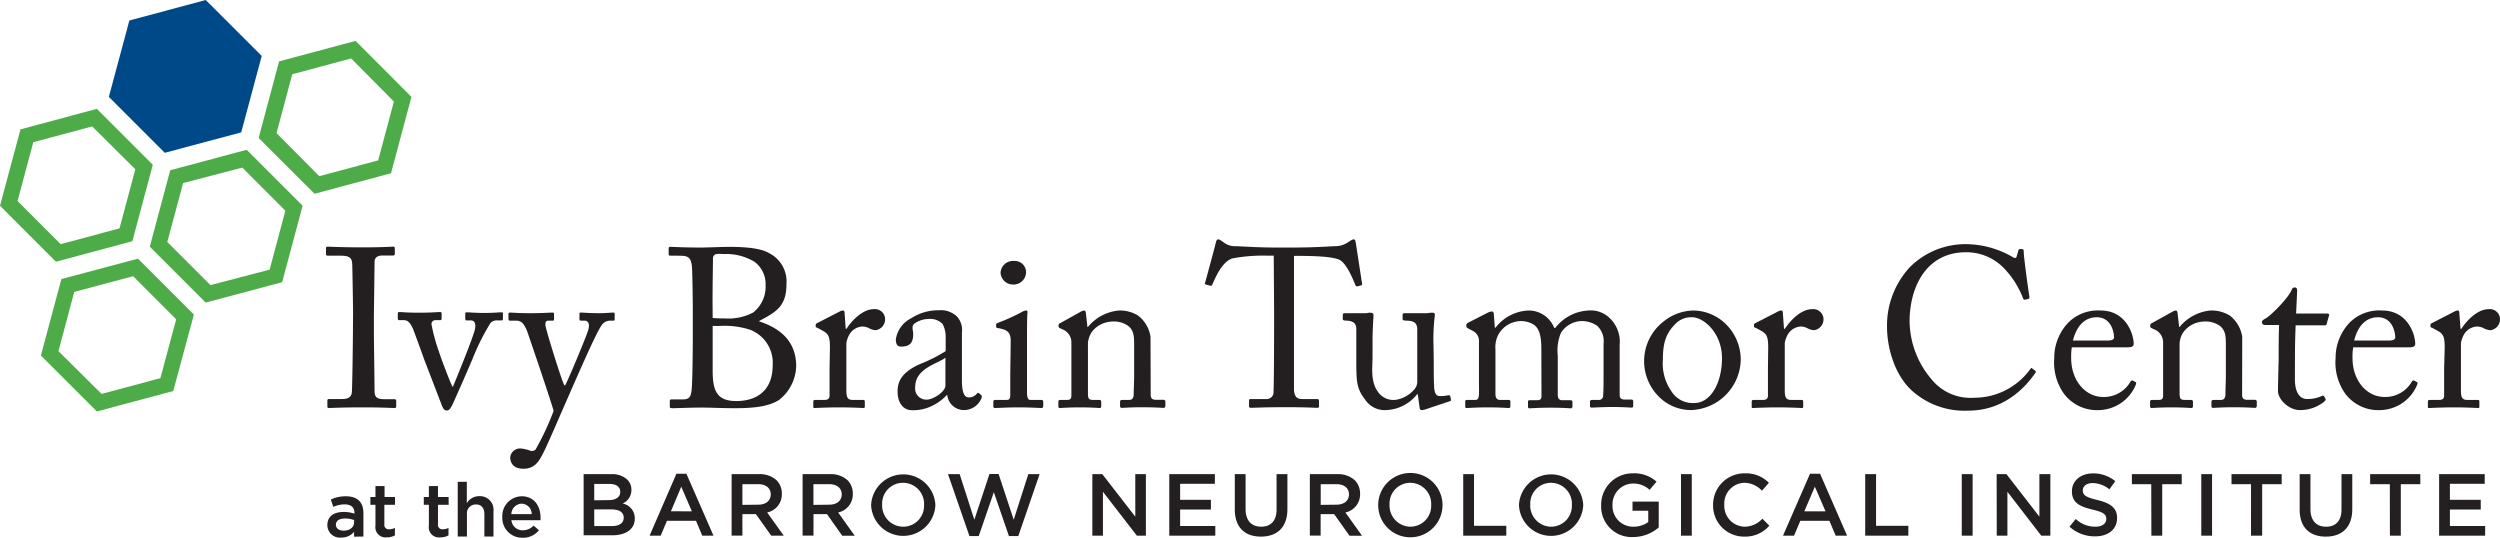 <svg xmlns="http://www.w3.org/2000/svg" viewBox="0 0 398.71 85.74"><defs><style>.cls-1{fill:#231f20}.cls-3{fill:#4dac48}</style></defs><g id="Layer_2" data-name="Layer 2"><g id="Layer_1-2" data-name="Layer 1"><path d="M56.31 49.88c0-.86-.11-7.34-.14-7.88-.08-.86-.44-1.22-1.8-1.22h-2.09c-.18 0-.29-.08-.29-.22v-1c0-.15.11-.22.25-.22.43 0 2.27.11 5.62.11s4.35-.11 4.86-.11a.23.23 0 01.25.25v.9c0 .18-.11.26-.29.26H61c-.72 0-1.26.28-1.26 1 0 .36-.11 8.32-.11 8.75v2.8c0 .36.11 8.68.11 9.07 0 1.12.54 1.3 1.69 1.3h1.47c.18 0 .29.07.29.25v.94q0 .21-.33.21c-.43 0-1.87-.1-5-.1-3.42 0-5 .1-5.37.1-.18 0-.28-.07-.28-.21v-1c0-.15.1-.22.28-.22h2c.72 0 1.48-.11 1.62-1 .07-.54.18-8.32.18-10.23zm15.84 11.77h.1c.58-1.4 3.1-7.56 3.46-9 .25-1 0-1.55-.65-1.55h-.72c-.11 0-.14-.18-.14-.36v-.64c0-.22.07-.29.21-.29.51 0 1.3.1 2.88.1 1.41 0 2.27-.1 2.6-.1s.32 0 .32.32v.61c0 .25 0 .36-.18.36h-.68a1.41 1.41 0 00-1.12.4 37 37 0 00-2.88 5.76 315.8 315.8 0 01-3.24 7.38c-.29.5-.47.83-.86.83s-.58-.33-.76-.76l-2.81-7.31c-.1-.29-1.58-4.39-1.83-5-.47-1-.83-1.34-1.48-1.34h-.72c-.18 0-.21-.14-.21-.36v-.64c0-.26.07-.29.39-.29s1 .1 3 .1 2.85-.1 3.24-.1.36.07.36.29v.64c0 .22 0 .36-.25.36h-.72a.61.61 0 00-.64.69A28.92 28.92 0 0070 56.07c.2.69 1.75 4.83 2.15 5.58zm9.22 11.27a1.59 1.59 0 011.63-1.4 6.44 6.44 0 011.66.39.85.85 0 00.75-.21 42.87 42.87 0 002.88-6.16c-.18-.9-4-12.13-4.28-12.88-.43-.91-.76-1.52-1.69-1.52h-.94c-.25 0-.29-.11-.29-.32v-.72c0-.15 0-.25.29-.25s1.19.1 3.31.1c1.84 0 3-.1 3.35-.1s.32.1.32.25v.76c0 .17 0 .28-.21.28h-.69c-.39 0-.54.26-.46.8.1.79 2.55 8.71 3 9.5h.14c.36-.58 3.49-8 3.71-8.93s-.07-1.37-.61-1.37h-.58c-.22 0-.25-.11-.25-.28v-.72c0-.19 0-.29.21-.29.47 0 1.23.1 3 .1 1 0 1.8-.1 2.19-.1.22 0 .22.14.22.29v.68c0 .21 0 .32-.18.32h-.58a1.62 1.62 0 00-1.26.65c-.79 1-3.17 6.44-5.65 12.1-1.76 4-3.17 7.34-3.81 8.53-.51.93-1.16 2.34-3.06 2.34-1.43 0-2.12-.76-2.12-1.84zm29.12-23.61c0-1.33-.07-5.73-.11-6.37-.1-2.09-.68-2.16-2.34-2.16h-1.11c-.22 0-.29-.08-.29-.26v-.9c0-.18.07-.25.29-.25.57 0 2.19.11 4.79.11 1.15 0 3.31-.11 4.57-.11 2.8 0 5.11.25 6.37 1a5.06 5.06 0 012.77 4.9c0 3.56-1.58 4.46-4.39 5.94l.11.07c3.49 1.15 5.83 3.31 5.83 7.13a7.07 7.07 0 01-2.77 5.4c-1.52.93-3.57 1.29-6.88 1.29-2.48 0-3.89-.1-5.4-.1-1.8 0-3.92.1-4.61.1-.43 0-.5-.07-.5-.21v-.94c0-.18.07-.25.32-.25h1.73c1.12 0 1.3-.43 1.44-1.58.11-.83.18-5.58.18-8.54zm3.17 1.4a18.07 18.07 0 001.91.07 8.44 8.44 0 004.53-.93 5.22 5.22 0 002-4.32 4.45 4.45 0 00-1.77-3.78 8.72 8.72 0 00-4.93-1.23 5.9 5.9 0 00-1.18 0 .66.66 0 00-.51.65c0 .72-.07 3.85-.07 6.84zm0 3.46v5c0 3.32.79 4.79 3.78 4.79s5.79-1.44 5.79-5.72a5.64 5.64 0 00-3.6-5.65 13.24 13.24 0 00-4.82-.61h-1.15zm18.7 1.22c0-1.84-.29-2.19-1.3-2.73l-.68-.37c-.22-.07-.29-.1-.29-.25v-.21c0-.15.07-.22.29-.33l3.56-1.83a1.09 1.09 0 01.51-.15c.21 0 .25.22.25.43l.18 2.49h.12c1.08-1.66 2.78-3.13 4.32-3.13a1.62 1.62 0 011.84 1.58 1.75 1.75 0 01-1.51 1.77 2.43 2.43 0 01-1-.29 2.3 2.3 0 00-1.19-.29 2.56 2.56 0 00-2.12 1.51 3.77 3.77 0 00-.36 1.15v7.56c0 1.12.25 1.48 1 1.48h1.69c.22 0 .25.11.25.32v.65c0 .22 0 .32-.18.32s-1.87-.1-3.81-.1c-2.23 0-3.75.1-4 .1s-.22-.07-.22-.36v-.61c0-.25.07-.32.4-.32h1.4c.54 0 .79-.22.79-.69v-4.32zm21.05 5.29c0 2 .43 2.7 1.08 2.7a1.66 1.66 0 001.26-.54c.15-.18.22-.25.36-.14l.36.29c.11.1.18.28 0 .64a3 3 0 01-2.81 1.77 2.69 2.69 0 01-2.59-2.4H151a7.76 7.76 0 01-3.56 2.19 6.71 6.71 0 01-2.13.22c-.86 0-2.16-.72-2.16-3 0-1.66.76-3.1 3.6-4.36a24.45 24.45 0 004.07-2.05v-2.34a4.22 4.22 0 00-.5-2 2.74 2.74 0 00-2.16-.79 4 4 0 00-2.34.75c-.51.47-.18 1-.18 1.66 0 1.26-.43 2-1.91 2-.58 0-.86-.33-.86-1.15a4.51 4.51 0 012.48-3.39 7.93 7.93 0 014.39-1.26 3.72 3.72 0 012.88 1 3.18 3.18 0 01.79 2.56v7.63zm-2.63-3.63c-1.29 1-4.82 1.69-4.82 4.68a1.77 1.77 0 001.87 2c1 0 2.95-1.26 2.95-2.24zm10.41-2.56c0-1.22-.22-1.87-2-2.16-.25 0-.32-.11-.32-.25v-.33c0-.1.07-.17.25-.25a30.19 30.19 0 003.88-1.76 1.56 1.56 0 01.68-.22c.18 0 .22.18.18.43-.07.62-.07 2.88-.07 5.87v7.02c.07.69.18.94.57.94h1.66c.29 0 .36.11.36.32v.61c0 .26-.07.36-.33.36s-1.94-.1-3.45-.1c-2.09 0-3.49.1-3.89.1-.18 0-.29-.07-.29-.29v-.71c0-.22.11-.29.36-.29h1.77c.39 0 .54-.15.57-.72v-3.28zm-1.62-11a2 2 0 012.19-1.87 1.79 1.79 0 011.88 1.76 2 2 0 01-2.09 2 2 2 0 01-1.98-1.87zM183.52 63c0 .58.33.76.79.76h1.16c.32 0 .39.11.39.32v.58c0 .25-.07.39-.29.39s-1.36-.1-3.42-.1c-1.83 0-3 .1-3.23.1s-.29-.1-.29-.39v-.56c0-.25.1-.32.46-.32h1c.39 0 .68-.18.72-.83 0-.94.07-2.09.07-3v-4.78c0-1.43 0-2.48-1-3.23a4 4 0 00-2.63-.65 4.22 4.22 0 00-2.92 1.4 3.51 3.51 0 00-.82 2.45v7.45c0 1 .1 1.19.86 1.19h.9c.29 0 .36.11.36.36v.61c0 .22-.07.32-.25.32s-1.23-.1-3.13-.1-3 .1-3.21.1-.25-.1-.25-.32v-.65c0-.21.07-.32.36-.32h1c.47 0 .72-.11.72-.72v-8.43a2.21 2.21 0 00-1.47-2.12l-.29-.14c-.25-.11-.29-.22-.29-.33v-.18c0-.18.15-.28.33-.36l3.09-1.72a1.89 1.89 0 01.65-.26c.18 0 .25.15.29.43l.25 2.2h.07a7.26 7.26 0 014.93-2.63 5.52 5.52 0 013.06.8 5.2 5.2 0 012 3.42zm19.62-22.22h-.9a26.52 26.52 0 00-5.69.43c-1.62.5-2.7 3-3.2 4.17a.27.27 0 01-.36.18l-.65-.18c-.11 0-.22-.07-.15-.28.36-1.3 1.62-5.94 1.7-6.34s.21-.58.36-.58a.63.63 0 01.43.15l.47.32a2.91 2.91 0 002 .61c1.91.08 3.42.22 6.8.22h1.73c3.92 0 5.47-.14 7.23-.22a3.52 3.52 0 001.88-.5l.68-.43a.77.77 0 01.43-.15c.18 0 .25.11.33.58s.75 4.9 1 6.48c0 .18 0 .25-.22.29l-.57.14c-.15 0-.18 0-.29-.25-.29-.68-1.37-3.46-2.56-4s-4.46-.61-6.22-.61h-1V62.2c.08.9.36 1.44 1.23 1.44h2.4c.32 0 .36.11.36.36v.75c0 .19 0 .29-.36.29s-1.52-.1-5-.1-5 .1-5.47.1c-.29 0-.33-.14-.33-.36V64c0-.25 0-.36.25-.36h2.45a1.09 1.09 0 001.19-.86c.11-1.05.11-12.1.11-12.78z" class="cls-1"/><path d="M228.66 57.66c0 1.73 0 3.49.08 4.25.1 1.11.5 1.26.93 1.26a5.2 5.2 0 001.19-.11c.29-.07.39 0 .43.14l.11.47c0 .22 0 .29-.18.32l-3.78 1.26a2 2 0 01-.72.15c-.14 0-.29-.07-.32-.43l-.29-2.09H226a6.6 6.6 0 01-4.9 2.52 3.75 3.75 0 01-3.38-1.66c-1.48-1.91-1.41-3.09-1.41-7.05v-4.18c0-1-.54-1.26-1.36-1.37-.62 0-.8-.07-.8-.25v-.65c0-.21.07-.29.4-.29h3.2a1.79 1.79 0 00.51-.07h.39a.38.38 0 01.4.43c0 .32-.15 2-.15 4.14V57c0 1.44-.36 3.75.8 5.4a3 3 0 002.88 1.37 4.91 4.91 0 003.09-1.8 1.91 1.91 0 00.36-1V52.4c-.07-1-.65-1.19-1.55-1.26-.61 0-.79-.07-.79-.25v-.61c0-.29.07-.33.43-.33h3.35a2.63 2.63 0 00.61-.07h.44a.31.31 0 01.32.36 30.63 30.63 0 00-.22 4.78zm17.16-1.91c0-2.66-.5-3.35-1.08-3.89a3.86 3.86 0 00-2.3-.65A4.19 4.19 0 00239 53.3a4.3 4.3 0 00-.5 2.41v7.13c0 .58.22.94.72.94h1.3c.32 0 .36.07.36.32v.58c0 .25 0 .39-.29.39s-1.3-.1-3.28-.1-3.06.1-3.34.1-.29-.07-.29-.32v-.65c0-.29.07-.32.43-.32h1.22c.33 0 .51-.22.54-.9s0-1.26 0-1.87V54.6a1.82 1.82 0 00-1-1.84l-.75-.39c-.18-.11-.26-.18-.26-.29v-.29c0-.11.15-.25.22-.29l3.17-1.62a1.83 1.83 0 01.68-.21c.22 0 .32.25.32.5l.15 2.09h.11a7 7 0 015.29-2.74 4.38 4.38 0 014.07 2.77h.18a7.13 7.13 0 015.29-2.77 4.31 4.31 0 013.24 1.08 5.21 5.21 0 011.73 4.4v8c0 .54.33.72.76.72h1c.33 0 .4.07.4.32v.61c0 .26-.07.36-.25.36s-1.26-.1-3-.1-3.1.1-3.35.1-.29-.1-.29-.36v-.55c0-.25.07-.32.47-.32h.9a.65.65 0 00.72-.69c.07-.82.07-2.12.07-2.91v-5.33a3.41 3.41 0 00-1-2.88 4.38 4.38 0 00-2.67-.76 4.05 4.05 0 00-3.13 1.88 7.33 7.33 0 00-.5 3.63V63c0 .47.18.83.72.83h1.22c.33 0 .4.07.4.32v.58c0 .29-.07.39-.25.39s-1.19-.1-3.21-.1-3.16.1-3.38.1-.25-.1-.25-.36v-.57c0-.29 0-.36.36-.36h1c.58 0 .79-.15.79-.61zm18.41 7.16a8 8 0 011.11-11.66 7.8 7.8 0 014.83-1.73 7.59 7.59 0 015 2.09 8 8 0 012.45 5.87 8.21 8.21 0 01-7.95 7.92 7.26 7.26 0 01-5.44-2.49zm10.4-5.79c0-4-2.92-6.52-4.75-6.52a3.48 3.48 0 00-2.77 1.15c-1.41 1.45-1.91 2.92-1.91 5.66a7.73 7.73 0 001.37 5 4 4 0 003.56 1.87c2.74.04 4.5-3.28 4.5-7.16zm7.37-1.73c0-1.84-.29-2.19-1.3-2.73l-.68-.37c-.22-.07-.29-.1-.29-.25v-.21c0-.15.07-.22.29-.33l3.56-1.83a1.09 1.09 0 01.5-.15c.22 0 .26.22.26.43l.18 2.49h.14c1.08-1.66 2.77-3.13 4.32-3.13a1.63 1.63 0 011.84 1.58 1.75 1.75 0 01-1.52 1.77 2.43 2.43 0 01-1-.29 2.33 2.33 0 00-1.19-.29 2.56 2.56 0 00-2.11 1.51 3.77 3.77 0 00-.36 1.15v7.56c0 1.12.25 1.48 1 1.48h1.69c.21 0 .25.11.25.32v.65c0 .22 0 .32-.18.32s-1.87-.1-3.82-.1c-2.23 0-3.74.1-4 .1s-.21-.07-.21-.36v-.61c0-.25.07-.32.39-.32h1.41c.54 0 .79-.22.79-.69v-4.32zm22.8 6.8c-2.59-2.44-3.85-6.62-3.85-10.07a13.68 13.68 0 013.67-9.54 12.51 12.51 0 019-3.64 14.94 14.94 0 017.27 2c.47.29.65.25.72 0l.29-1c.07-.22.14-.22.47-.22s.39.07.39.58c0 .68.72 6 .9 7 0 .18 0 .32-.14.36l-.54.14c-.18 0-.26 0-.36-.28a14.11 14.11 0 00-2.81-4.52 8.32 8.32 0 00-6.26-2.77c-6.45 0-9 5.72-9 11a14.45 14.45 0 003.45 9.2 8 8 0 006.91 3 11 11 0 008.89-4.57c.11-.18.18-.21.29-.11l.47.36c.11.08.18.15.07.33-2.16 3.13-5.65 6.05-10.72 6.05a12.54 12.54 0 01-9.11-3.3zm25.62-6.8a9.62 9.62 0 00-.1 1.73c0 3.53 2.23 6.19 5.11 6.19a4.87 4.87 0 004.35-2.45.32.32 0 01.33-.18l.47.25c.1 0 .17.15 0 .54a6.5 6.5 0 01-5.73 3.93 6.6 6.6 0 01-5.65-2.56 8.56 8.56 0 01-1.58-5.69 8.13 8.13 0 012.26-5.72 6.7 6.7 0 015.12-1.91c4.14 0 5.29 3.89 5.29 5.29 0 .51-.43.58-1 .58zm5.73-1.08c.68 0 1-.18 1-.5 0-.83-.43-3.21-2.77-3.21-1.59 0-3.1 1-3.78 3.71zM357.58 63c0 .58.33.76.79.76h1.15c.33 0 .4.11.4.32v.58c0 .25-.07.39-.29.39s-1.37-.1-3.42-.1c-1.83 0-3 .1-3.24.1s-.28-.1-.28-.39v-.56c0-.25.1-.32.46-.32h1.05c.39 0 .68-.18.72-.83 0-.94.07-2.09.07-3v-4.78c0-1.43 0-2.48-1-3.23a4 4 0 00-2.63-.65 4.22 4.22 0 00-2.92 1.4 3.53 3.53 0 00-.83 2.45v7.45c0 1 .11 1.19.87 1.19h.9c.29 0 .36.11.36.36v.61c0 .22-.07.32-.25.32s-1.23-.1-3.14-.1-3 .1-3.2.1-.25-.1-.25-.32v-.65c0-.21.07-.32.36-.32h1c.47 0 .72-.11.72-.72v-8.43a2.21 2.21 0 00-1.47-2.12l-.29-.14c-.25-.11-.29-.22-.29-.33v-.18c0-.18.15-.28.32-.36l3.1-1.72a1.82 1.82 0 01.65-.26c.18 0 .25.15.29.43l.25 2.2h.07a7.24 7.24 0 014.93-2.63 5.52 5.52 0 013.06.8 5.2 5.2 0 012 3.42zm8.42-2.53c0 2.7 1.22 3.16 1.87 3.16a5.26 5.26 0 002.38-.46.29.29 0 01.43.07l.18.32c.11.15 0 .29-.07.4a6.07 6.07 0 01-4 1.44c-1.76 0-3.49-1.69-3.49-3.06s.11-4.65.11-5.15v-.79c0-.65 0-3.06.07-4.57h-2.2c-.32 0-.54-.15-.54-.43s.22-.4.65-.65c.87-.51 3.64-3.31 4.1-4.54a.49.49 0 01.51-.36c.29 0 .36.25.36.54l-.17 3.61h5c.22 0 .33.19.25.33l-.36 1.26c0 .18-.1.29-.32.29h-4.64c-.07 1.65-.11 3.38-.11 5zm9.3-5.08a8.53 8.53 0 00-.11 1.73c0 3.53 2.23 6.19 5.11 6.19a4.87 4.87 0 004.35-2.45.32.32 0 01.33-.18l.47.25c.1 0 .18.15 0 .54a6.5 6.5 0 01-5.73 3.93 6.6 6.6 0 01-5.65-2.56 8.56 8.56 0 01-1.58-5.69 8.13 8.13 0 012.26-5.72 6.7 6.7 0 015.15-1.91c4.14 0 5.29 3.89 5.29 5.29 0 .51-.43.58-1 .58zm5.7-1.08c.68 0 1-.18 1-.5 0-.83-.43-3.21-2.77-3.21-1.59 0-3.1 1-3.78 3.71zm8.89 1.08c0-1.84-.29-2.19-1.3-2.73l-.68-.37c-.22-.07-.29-.1-.29-.25v-.21c0-.15.07-.22.29-.33l3.56-1.83a1.09 1.09 0 01.51-.15c.21 0 .25.22.25.43l.18 2.49h.14c1.08-1.66 2.77-3.13 4.32-3.13a1.62 1.62 0 011.84 1.58 1.75 1.75 0 01-1.51 1.77 2.43 2.43 0 01-1.05-.29 2.33 2.33 0 00-1.19-.29 2.56 2.56 0 00-2.12 1.51 4.09 4.09 0 00-.36 1.15v7.56c0 1.12.25 1.48 1 1.48h1.69c.22 0 .25.11.25.32v.65c0 .22 0 .32-.18.32s-1.87-.1-3.81-.1c-2.23 0-3.75.1-4 .1s-.22-.07-.22-.36v-.61c0-.25.07-.32.4-.32h1.4c.54 0 .79-.22.79-.69v-4.32z" class="cls-1"/><path id="at-barrow-text" fill="#241f21" d="M93.08 75.62h4.39a3.54 3.54 0 012.57.87 2.23 2.23 0 01.66 1.63 2.35 2.35 0 01-1.4 2.18 2.4 2.4 0 011.94 2.38c0 1.75-1.44 2.69-3.62 2.69h-4.54zm4 4.14c1.1 0 1.84-.44 1.84-1.33 0-.77-.61-1.25-1.72-1.25h-2.43v2.61zm.5 4.14c1.18 0 1.89-.46 1.89-1.34 0-.83-.66-1.32-2-1.32h-2.7v2.66zm10.3-8.35h1.59l4.32 9.88H112l-1-2.37h-4.63l-1 2.37h-1.77zm2.46 6l-1.69-3.93-1.65 3.92zm6.34-5.93h4.37a3.94 3.94 0 012.83 1 3 3 0 01.81 2.11 2.94 2.94 0 01-2.34 3l2.65 3.7h-2L120.56 82h-2.16v3.42h-1.72zm4.24 4.87c1.24 0 2-.65 2-1.64 0-1-.76-1.63-2-1.63h-2.52v3.3zm7.08-4.87h4.37a3.94 3.94 0 012.83 1 3 3 0 01.81 2.11 2.94 2.94 0 01-2.34 3l2.65 3.71h-2L131.9 82h-2.16v3.42H128zm4.24 4.87c1.24 0 2-.65 2-1.64 0-1-.76-1.63-2-1.63h-2.51v3.3zm6.69.07a5.13 5.13 0 0110.25 0 5.13 5.13 0 01-10.25 0zm8.44 0A3.35 3.35 0 00144 77a3.31 3.31 0 00-3.31 3.46 3.37 3.37 0 003.38 3.54 3.32 3.32 0 003.3-3.44zm3.82-4.94h1.86l2.34 7.27 2.41-7.29h1.46l2.41 7.29 2.33-7.27h1.8l-3.4 9.88h-1.49l-2.41-7-2.41 7h-1.48zm23.02 0h1.59l5.26 6.78v-6.78h1.69v9.81h-1.44l-5.41-7v7h-1.69zm12.27 0h7.27v1.54h-5.54v2.55h4.91v1.55h-4.91v2.63h5.61v1.54h-7.34zm10.45 5.65v-5.65h1.72v5.58c0 1.82.94 2.8 2.48 2.8s2.46-.92 2.46-2.73v-5.65h1.73v5.57c0 2.92-1.65 4.39-4.22 4.39s-4.17-1.47-4.17-4.31zm11.97-5.65h4.37a3.94 3.94 0 012.83 1 3 3 0 01.81 2.11 2.94 2.94 0 01-2.34 3l2.65 3.71h-2L212.78 82h-2.16v3.42h-1.72zm4.24 4.87c1.23 0 2-.65 2-1.64 0-1-.76-1.63-2-1.63h-2.51v3.3zm6.66.07a5.13 5.13 0 0110.26 0 5.13 5.13 0 01-10.26 0zm8.45 0a3.36 3.36 0 00-3.33-3.56 3.31 3.31 0 00-3.31 3.46 3.37 3.37 0 003.33 3.54 3.32 3.32 0 003.31-3.44zm5.11-4.94h1.72v8.24h5.15v1.57h-6.87zm8.89 4.94a5.13 5.13 0 0110.25 0 5.13 5.13 0 01-10.25 0zm8.44 0a3.35 3.35 0 00-3.33-3.56 3.31 3.31 0 00-3.31 3.46 3.37 3.37 0 003.34 3.54 3.32 3.32 0 003.3-3.44zm4.67 0a5 5 0 015.06-5.07 5.28 5.28 0 013.77 1.33l-1.1 1.3a3.83 3.83 0 00-2.74-1 3.31 3.31 0 00-3.18 3.46A3.28 3.28 0 00260.5 84a4 4 0 002.37-.74v-1.81h-2.51V80h4.18v4.12a6.26 6.26 0 01-4.09 1.53 4.87 4.87 0 01-5.09-5.09zm12.73-4.94h1.72v9.81h-1.72zm5.12 4.94a5 5 0 015.06-5.07 5.13 5.13 0 013.84 1.51L281 78.26a3.88 3.88 0 00-2.75-1.26 3.29 3.29 0 00-3.25 3.5 3.32 3.32 0 003.25 3.5 3.83 3.83 0 002.82-1.28l1.11 1.12a5.07 5.07 0 01-4 1.74 4.93 4.93 0 01-4.97-5.02zm15.46-5.01h1.6l4.31 9.88h-1.82l-1-2.37h-4.64l-1 2.37h-1.76zm2.47 6l-1.7-3.93-1.68 3.93zm6.33-5.93h1.73v8.24h5.15v1.57h-6.88zm15.4 0h1.73v9.81h-1.73zm5.56 0H320l5.25 6.78v-6.78H327v9.81h-1.45l-5.4-7v7h-1.7zM330.05 84l1-1.23a4.51 4.51 0 003.13 1.23c1.07 0 1.74-.49 1.74-1.23 0-.7-.39-1.08-2.21-1.5-2.09-.5-3.27-1.12-3.27-2.92 0-1.68 1.4-2.85 3.35-2.85a5.45 5.45 0 013.56 1.24l-.93 1.3a4.43 4.43 0 00-2.66-1c-1 0-1.59.52-1.59 1.16 0 .76.45 1.09 2.32 1.54 2.08.51 3.15 1.25 3.15 2.87 0 1.84-1.44 2.93-3.5 2.93a6 6 0 01-4.09-1.54zm13.04-6.78H340v-1.6h7.95v1.6h-3.11v8.21h-1.73zm7.98-1.6h1.72v9.81h-1.72zm7.93 1.6h-3.11v-1.6h8v1.6h-3.11v8.21H359zm7.76 4.05v-5.65h1.72v5.58c0 1.82.94 2.8 2.48 2.8s2.47-.92 2.47-2.73v-5.65h1.72v5.57c0 2.92-1.65 4.39-4.22 4.39s-4.17-1.47-4.17-4.31zm14.38-4.05H378v-1.6h8v1.6h-3.11v8.21h-1.74zm7.86-1.6h7.27v1.54h-5.55v2.55h4.92v1.55h-4.92v2.63h5.62v1.54H389zM56.47 85.59v-.77a2.57 2.57 0 01-2 .91 2 2 0 01-2.26-2c0-1.41 1.09-2.08 2.57-2.08a5.18 5.18 0 011.75.27v-.12c0-.88-.55-1.36-1.56-1.36a4.41 4.41 0 00-1.81.4l-.4-1.17a5.49 5.49 0 012.42-.52c1.87 0 2.78 1 2.78 2.67v3.75zm0-2.65a4.2 4.2 0 00-1.45-.25c-.91 0-1.45.37-1.45 1 0 .6.54.94 1.23.94 1 0 1.67-.54 1.67-1.34zm3.41.9v-3.33h-.81v-1.25h.81v-1.74h1.45v1.74H63v1.25h-1.7v3.11a.69.69 0 00.78.79 1.9 1.9 0 00.9-.22v1.19a2.59 2.59 0 01-1.31.32 1.62 1.62 0 01-1.79-1.86zm8.52 0v-3.33h-.81v-1.25h.81v-1.74h1.45v1.74h1.7v1.25h-1.7v3.11a.69.69 0 00.78.79 1.9 1.9 0 00.9-.22v1.19a2.59 2.59 0 01-1.31.32 1.62 1.62 0 01-1.82-1.86zm4.6-7h1.45v3.41a2.28 2.28 0 012-1.12 2.17 2.17 0 012.25 2.44v4h-1.45V82c0-1-.49-1.55-1.35-1.55A1.41 1.41 0 0074.47 82v3.57H73zm7.11 5.61a3.14 3.14 0 013.1-3.3c2 0 3 1.58 3 3.41a2.8 2.8 0 010 .4h-4.65a1.77 1.77 0 001.82 1.61 2.3 2.3 0 001.72-.75l.85.75a3.21 3.21 0 01-2.59 1.19 3.16 3.16 0 01-3.25-3.31zM84.8 82a1.65 1.65 0 00-1.61-1.67A1.71 1.71 0 0081.55 82z"/><path d="M62.36 27.63L50.17 30.9 41.25 22l3.26-12.21L56.7 6.52l8.92 8.93zm-11.44.47l9.39-2.52 2.51-9.38L56 9.32l-9.39 2.52-2.51 9.39zM45 45l-12.19 3.26-8.92-8.92 3.26-12.19 12.19-3.26 8.92 8.92zm-11.43.47L43 43l2.51-9.39-6.87-6.88-9.44 2.47-2.52 9.39z" class="cls-3"/><path fill="#004988" d="M38.47 21.11l-12.19 3.26-8.92-8.92 3.27-12.18L32.81 0l8.93 8.92z"/><path d="M21.11 38.47L8.92 41.74 0 32.81l3.27-12.18 12.18-3.27 8.92 8.92zm-11.44.47l9.39-2.52L21.58 27l-6.88-6.84-9.39 2.52-2.51 9.38zm17.96 23.42l-12.18 3.26-8.93-8.92 3.27-12.19L22 41.25l8.92 8.92zm-11.43.46l9.38-2.51 2.52-9.39-6.87-6.87-9.39 2.51L9.32 56z" class="cls-3"/></g></g></svg>